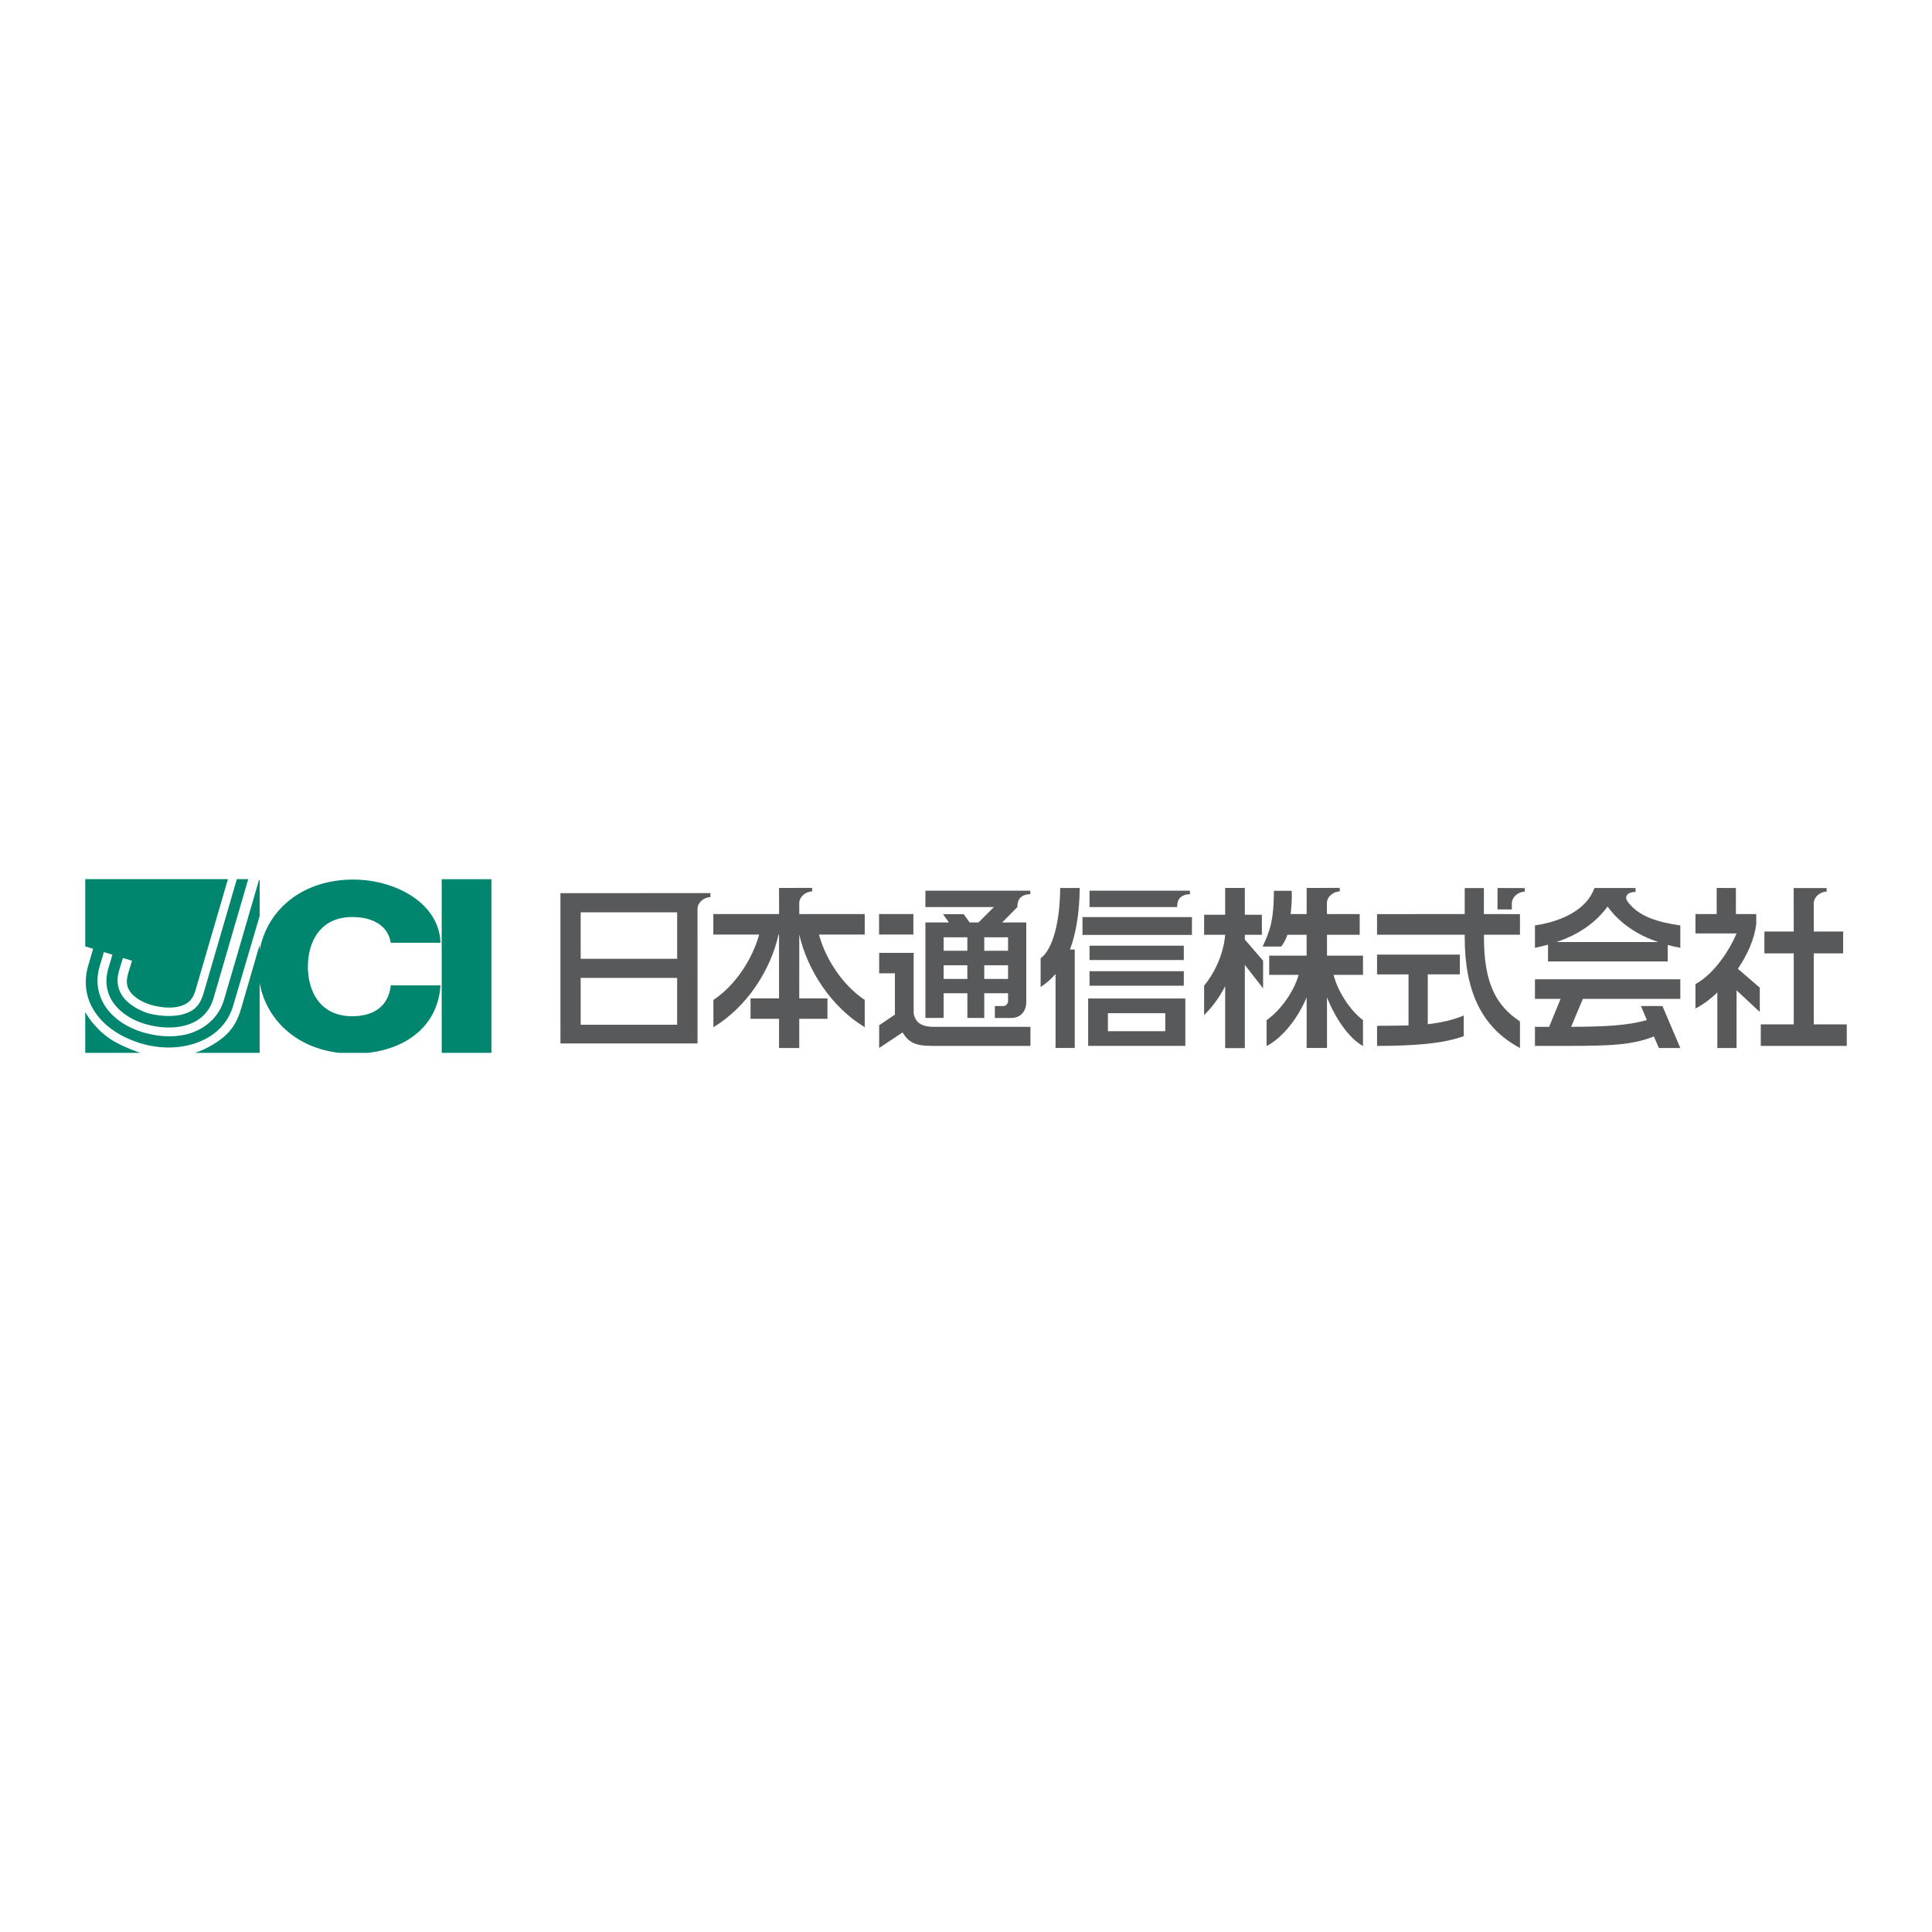 <?xml version="1.0" encoding="utf-8"?>
<!-- Generator: Adobe Illustrator 13.0.0, SVG Export Plug-In . SVG Version: 6.00 Build 14948)  -->
<!DOCTYPE svg PUBLIC "-//W3C//DTD SVG 1.0//EN" "http://www.w3.org/TR/2001/REC-SVG-20010904/DTD/svg10.dtd">
<svg version="1.0" id="Layer_1" xmlns="http://www.w3.org/2000/svg" xmlns:xlink="http://www.w3.org/1999/xlink" x="0px" y="0px"
	 width="192.756px" height="192.756px" viewBox="0 0 192.756 192.756" enable-background="new 0 0 192.756 192.756"
	 xml:space="preserve">
<g>
	<polygon fill-rule="evenodd" clip-rule="evenodd" fill="#FFFFFF" points="0,0 192.756,0 192.756,192.756 0,192.756 0,0 	"/>
	<polygon fill-rule="evenodd" clip-rule="evenodd" fill="#00866F" points="44.068,87.719 49.03,87.719 49.03,105.043 
		44.068,105.043 44.068,87.719 	"/>
	<path fill-rule="evenodd" clip-rule="evenodd" fill="#00866F" d="M35.145,101.39c-3.202,0-4.428-2.475-4.428-4.949
		c0-2.475,1.227-4.949,4.428-4.949c2.08,0,3.575,0.887,3.841,2.568h4.962c-0.134-4.017-4.588-6.306-8.697-6.306
		c-5.09,0-8.598,3.009-9.346,7.043v-0.539c-0.947,3.25-1.677,5.757-1.801,6.202c-0.525,1.883-1.319,2.941-3.348,4.032
		c-0.41,0.221-0.847,0.401-1.304,0.551h6.453v-6.958c0.676,3.646,3.608,6.452,7.925,6.958h2.889
		c4.075-0.463,6.991-2.885,7.229-6.734h-4.962C38.799,100.223,37.464,101.39,35.145,101.39L35.145,101.39z"/>
	<path fill-rule="evenodd" clip-rule="evenodd" fill="#00866F" d="M9.256,102.065c-0.293-0.353-0.544-0.724-0.752-1.109v4.087h5.55
		c-0.088-0.02-0.171-0.04-0.253-0.068C11.582,104.181,10.417,103.452,9.256,102.065L9.256,102.065z"/>
	<path fill-rule="evenodd" clip-rule="evenodd" fill="#00866F" d="M25.84,87.796c-1.454,4.998-3.314,11.384-3.515,12.03
		c-0.497,1.595-1.72,2.716-3.278,3.24c-1.315,0.441-2.947,0.437-4.59-0.016c-1.864-0.511-3.365-1.574-4.122-2.917
		c-0.621-1.103-0.78-2.342-0.406-3.684l0.435-1.458l0.852,0.261c-0.088,0.299-0.426,1.427-0.426,1.427
		c-0.31,1.114-0.199,2.135,0.305,3.031c0.644,1.141,1.938,2.071,3.586,2.509c2.825,0.752,5.827,0.145,6.62-2.62
		c0.18-0.627,2.013-6.916,3.465-11.887h-1.136c-0.717,2.454-3.133,10.73-3.305,11.328c-0.241,0.84-0.59,1.465-1.304,1.853
		c-1.627,0.884-4.001,0.263-4.096,0.234l0.025,0.019c-0.079-0.021-2.053-0.561-2.862-1.977c-0.396-0.691-0.465-1.477-0.208-2.333
		l0.387-1.26l0.907,0.279c-0.09,0.291-0.371,1.205-0.374,1.209c-0.193,0.645-0.213,1.2,0.069,1.696
		c0.631,1.108,2.254,1.512,2.27,1.516l0.013,0.002l0.012,0.005c0.021,0.007,2.017,0.611,3.342-0.108
		c0.519-0.286,0.816-0.729,0.995-1.36c0.168-0.582,2.452-8.403,3.241-11.103H8.504v6.71l0.789,0.241l-0.558,1.906
		c-0.968,4.001,2.202,6.755,5.742,7.645c1.926,0.485,3.886,0.372,5.521-0.323c1.196-0.504,2.704-1.54,3.291-3.64
		c0.156-0.561,1.316-4.402,2.621-8.874l-0.004-3.556L25.84,87.796L25.84,87.796z"/>
	<path fill-rule="evenodd" clip-rule="evenodd" fill="#58595B" d="M105.774,88.594c-0.018,3.386-0.744,6.141-1.951,7.014v2.863
		c0.546-0.351,1.041-0.788,1.488-1.295v7.382h1.918v-9.823h-0.479c0.629-1.657,0.942-3.733,0.977-6.141H105.774L105.774,88.594z"/>
	<path fill-rule="evenodd" clip-rule="evenodd" fill="#58595B" d="M108.567,104.348h9.692V99.62h-9.692V104.348L108.567,104.348z
		 M110.537,101.086h5.722v1.797h-5.722V101.086L110.537,101.086z"/>
	<polygon fill-rule="evenodd" clip-rule="evenodd" fill="#58595B" points="107.998,93.277 118.921,93.277 118.921,91.499 
		107.998,91.499 107.998,93.277 	"/>
	<polygon fill-rule="evenodd" clip-rule="evenodd" fill="#58595B" points="108.702,98.346 118.109,98.346 118.109,96.897 
		108.702,96.897 108.702,98.346 	"/>
	<polygon fill-rule="evenodd" clip-rule="evenodd" fill="#58595B" points="108.702,95.783 118.109,95.783 118.109,94.352 
		108.702,94.352 108.702,95.783 	"/>
	<path fill-rule="evenodd" clip-rule="evenodd" fill="#58595B" d="M124.197,93.262h1.702v-1.996h-1.702v-2.674h-1.962v2.674h-2.101
		v1.996h2.101v0.029c-0.191,2.147-1.231,4.007-2.101,5.053v2.931c0.747-0.716,1.51-1.729,2.101-2.878v6.177h1.962v-8.306
		l1.823,2.338v-2.756l-1.823-2.111V93.262L124.197,93.262z"/>
	<path fill-rule="evenodd" clip-rule="evenodd" fill="#58595B" d="M173.388,96.655c0.975-1.431,1.671-3.017,1.834-4.484v-0.976
		h-2.031v-2.599l-1.918-0.005v2.604h-2.118v1.936h4.101c-0.847,2-2.453,4.183-4.101,5.045v2.44c0.761-0.386,1.506-0.94,2.184-1.605
		v5.549h1.917v-5.758l2.317,2.162v-2.423L173.388,96.655L173.388,96.655z"/>
	<path fill-rule="evenodd" clip-rule="evenodd" fill="#58595B" d="M145.651,97.213h-3.202v4.975c1.296-0.157,2.546-0.419,3.59-0.873
		v2.059c-1.998,0.75-5.012,0.977-8.65,0.977v-2.005c1.046,0,2.093-0.021,3.14-0.035v-5.097h-3.14v-1.971h8.263V97.213
		L145.651,97.213z"/>
	<path fill-rule="evenodd" clip-rule="evenodd" fill="#58595B" d="M151.647,93.26v-2.058l-3.599-0.006v-2.595l-1.912,0.002
		l-0.002,2.593l-8.746,0.006v2.058h8.746v0.228c0,5.407,1.686,9.03,5.513,11.072v-2.651c-2.421-1.606-3.592-3.868-3.592-8.402V93.26
		H151.647L151.647,93.26z"/>
	<path fill-rule="evenodd" clip-rule="evenodd" fill="#58595B" d="M91.155,95.069v6.037c0.164,0.87,0.727,1.341,2.001,1.341h9.65
		v1.902h-9.882c-1.72,0-2.315-0.437-2.877-1.342l-2.332,1.552v-2.269l1.571-1.062v-4.119h-1.571v-2.04H91.155L91.155,95.069z"/>
	<polygon fill-rule="evenodd" clip-rule="evenodd" fill="#58595B" points="87.705,91.195 91.127,91.195 91.127,93.24 87.705,93.24 
		87.705,91.195 	"/>
	<path fill-rule="evenodd" clip-rule="evenodd" fill="#58595B" d="M55.915,89.11l0.002,14.996h13.676l-0.004-13.406
		c0-0.656,0.634-1.185,1.288-1.185l0.002-0.41L55.915,89.11L55.915,89.11z M57.935,97.563h9.623v4.675h-9.623V97.563L57.935,97.563z
		 M67.559,95.661h-9.624l0.001-4.641h9.623V95.661L67.559,95.661z"/>
	<path fill-rule="evenodd" clip-rule="evenodd" fill="#58595B" d="M152.121,88.964c-0.654,0-1.287,0.531-1.287,1.188l0.004,0.58
		l-1.433,0.002l0.003-2.138l2.715,0.009L152.121,88.964L152.121,88.964z"/>
	<path fill-rule="evenodd" clip-rule="evenodd" fill="#58595B" d="M182.244,88.601v0.358c-0.654,0-1.288,0.532-1.288,1.188
		l0.005,2.793h2.929v2.18h-2.929v7.083h3.291v2.146h-8.581v-2.146h3.291V95.12h-2.928v-2.18h2.928l-0.007-4.34H182.244
		L182.244,88.601z"/>
	<path fill-rule="evenodd" clip-rule="evenodd" fill="#58595B" d="M133.672,88.585l-0.005,0.356c-0.652,0-1.285,0.532-1.285,1.187
		l0.012,1.069h3.265v2.064h-3.265v2.082h3.593v1.919h-2.934c0.383,1.553,1.562,3.472,2.934,4.52v2.58
		c-1.336-0.715-2.761-2.723-3.593-4.866v5.06h-2.031v-5.042c-0.921,2.18-2.466,4.064-3.995,4.849v-2.58
		c1.441-1.015,2.762-2.932,3.195-4.52h-2.935v-1.919h3.734v-2.082h-1.911c-0.175,0.47-0.344,0.822-0.625,1.175h-1.857
		c0.696-1.478,1.122-2.528,1.13-5.565h1.77c0.063,0.769-0.052,1.89-0.104,2.326h1.598v-2.605L133.672,88.585L133.672,88.585z"/>
	<path fill-rule="evenodd" clip-rule="evenodd" fill="#58595B" d="M118.722,88.861l-0.002,0.357c-0.654,0-1.272,0.306-1.272,1.188
		l-0.006,0.091h-8.739v-1.636H118.722L118.722,88.861z"/>
	<path fill-rule="evenodd" clip-rule="evenodd" fill="#58595B" d="M79.741,90.128c0-0.655,0.632-1.187,1.287-1.187l0.002-0.356
		l-3.304,0.006l0.003,2.604l-6.561,0.004v2.041h4.572c-0.677,2.476-2.397,5.091-4.563,6.522v2.721
		c3.307-1.987,5.706-5.667,6.5-9.243h0.048v6.365h-2.844v2.04h2.844v2.915h2.017v-2.915h2.812v-2.04h-2.812l0.002-6.365
		c0.81,3.575,3.223,7.255,6.53,9.243v-2.721c-2.166-1.431-3.903-4.046-4.565-6.522h4.565l0.001-2.041h-6.531L79.741,90.128
		L79.741,90.128z"/>
	<path fill-rule="evenodd" clip-rule="evenodd" fill="#58595B" d="M162.359,89.908l-0.035-0.056
		c-0.051-0.078-0.082-0.173-0.082-0.274c0-0.195,0.111-0.364,0.27-0.448l0.035-0.018c0.16-0.079,0.44-0.124,0.631-0.124l0.002-0.392
		h-4.099c-0.777,2.173-3.269,3.334-5.938,3.733v2.233c0.43-0.087,0.875-0.191,1.302-0.312v1.674h11.944v-1.641
		c0.414,0.106,0.843,0.21,1.256,0.279V92.33C165.407,92.012,163.438,91.438,162.359,89.908L162.359,89.908z M155.288,93.986
		c2.143-0.713,3.906-1.9,5.098-3.54c1.174,1.621,2.938,2.844,5.066,3.54H155.288L155.288,93.986z"/>
	<path fill-rule="evenodd" clip-rule="evenodd" fill="#58595B" d="M101.509,90.399c0-0.887,0.632-1.185,1.286-1.185l0.001-0.353
		l-10.465,0.003l-0.005,1.634h6.838l-1.541,1.536h-0.879l-0.596-0.826h-2.066l0.596,0.826h-2.349v9.528h1.819v-2.464h2.366v2.464
		H98.2v-2.464h2.375v0.752c0,0.296-0.213,0.524-0.479,0.524h-0.839v1.188h1.663c0.827,0,1.471-0.593,1.471-1.605v-7.922h-2.407
		l1.524-1.544V90.399L101.509,90.399z M94.147,96.308h2.365v1.36h-2.365V96.308L94.147,96.308z M94.147,93.516h2.365v1.343h-2.365
		V93.516L94.147,93.516z M98.2,96.308h2.374v1.36H98.2V96.308L98.2,96.308z M98.2,93.516h2.374v1.343H98.2V93.516L98.2,93.516z"/>
	<path fill-rule="evenodd" clip-rule="evenodd" fill="#58595B" d="M167.645,97.703h-14.502v1.954h2.557l-1.143,2.79h-1.414v1.902
		h3.383c4.068,0,6.354-0.087,8.479-0.941l0.509,1.151h2.131l-1.783-4.188h-2.145l0.592,1.396c-1.906,0.556-4.162,0.662-7.56,0.679
		l1.176-2.79h9.72V97.703L167.645,97.703z"/>
</g>
</svg>
